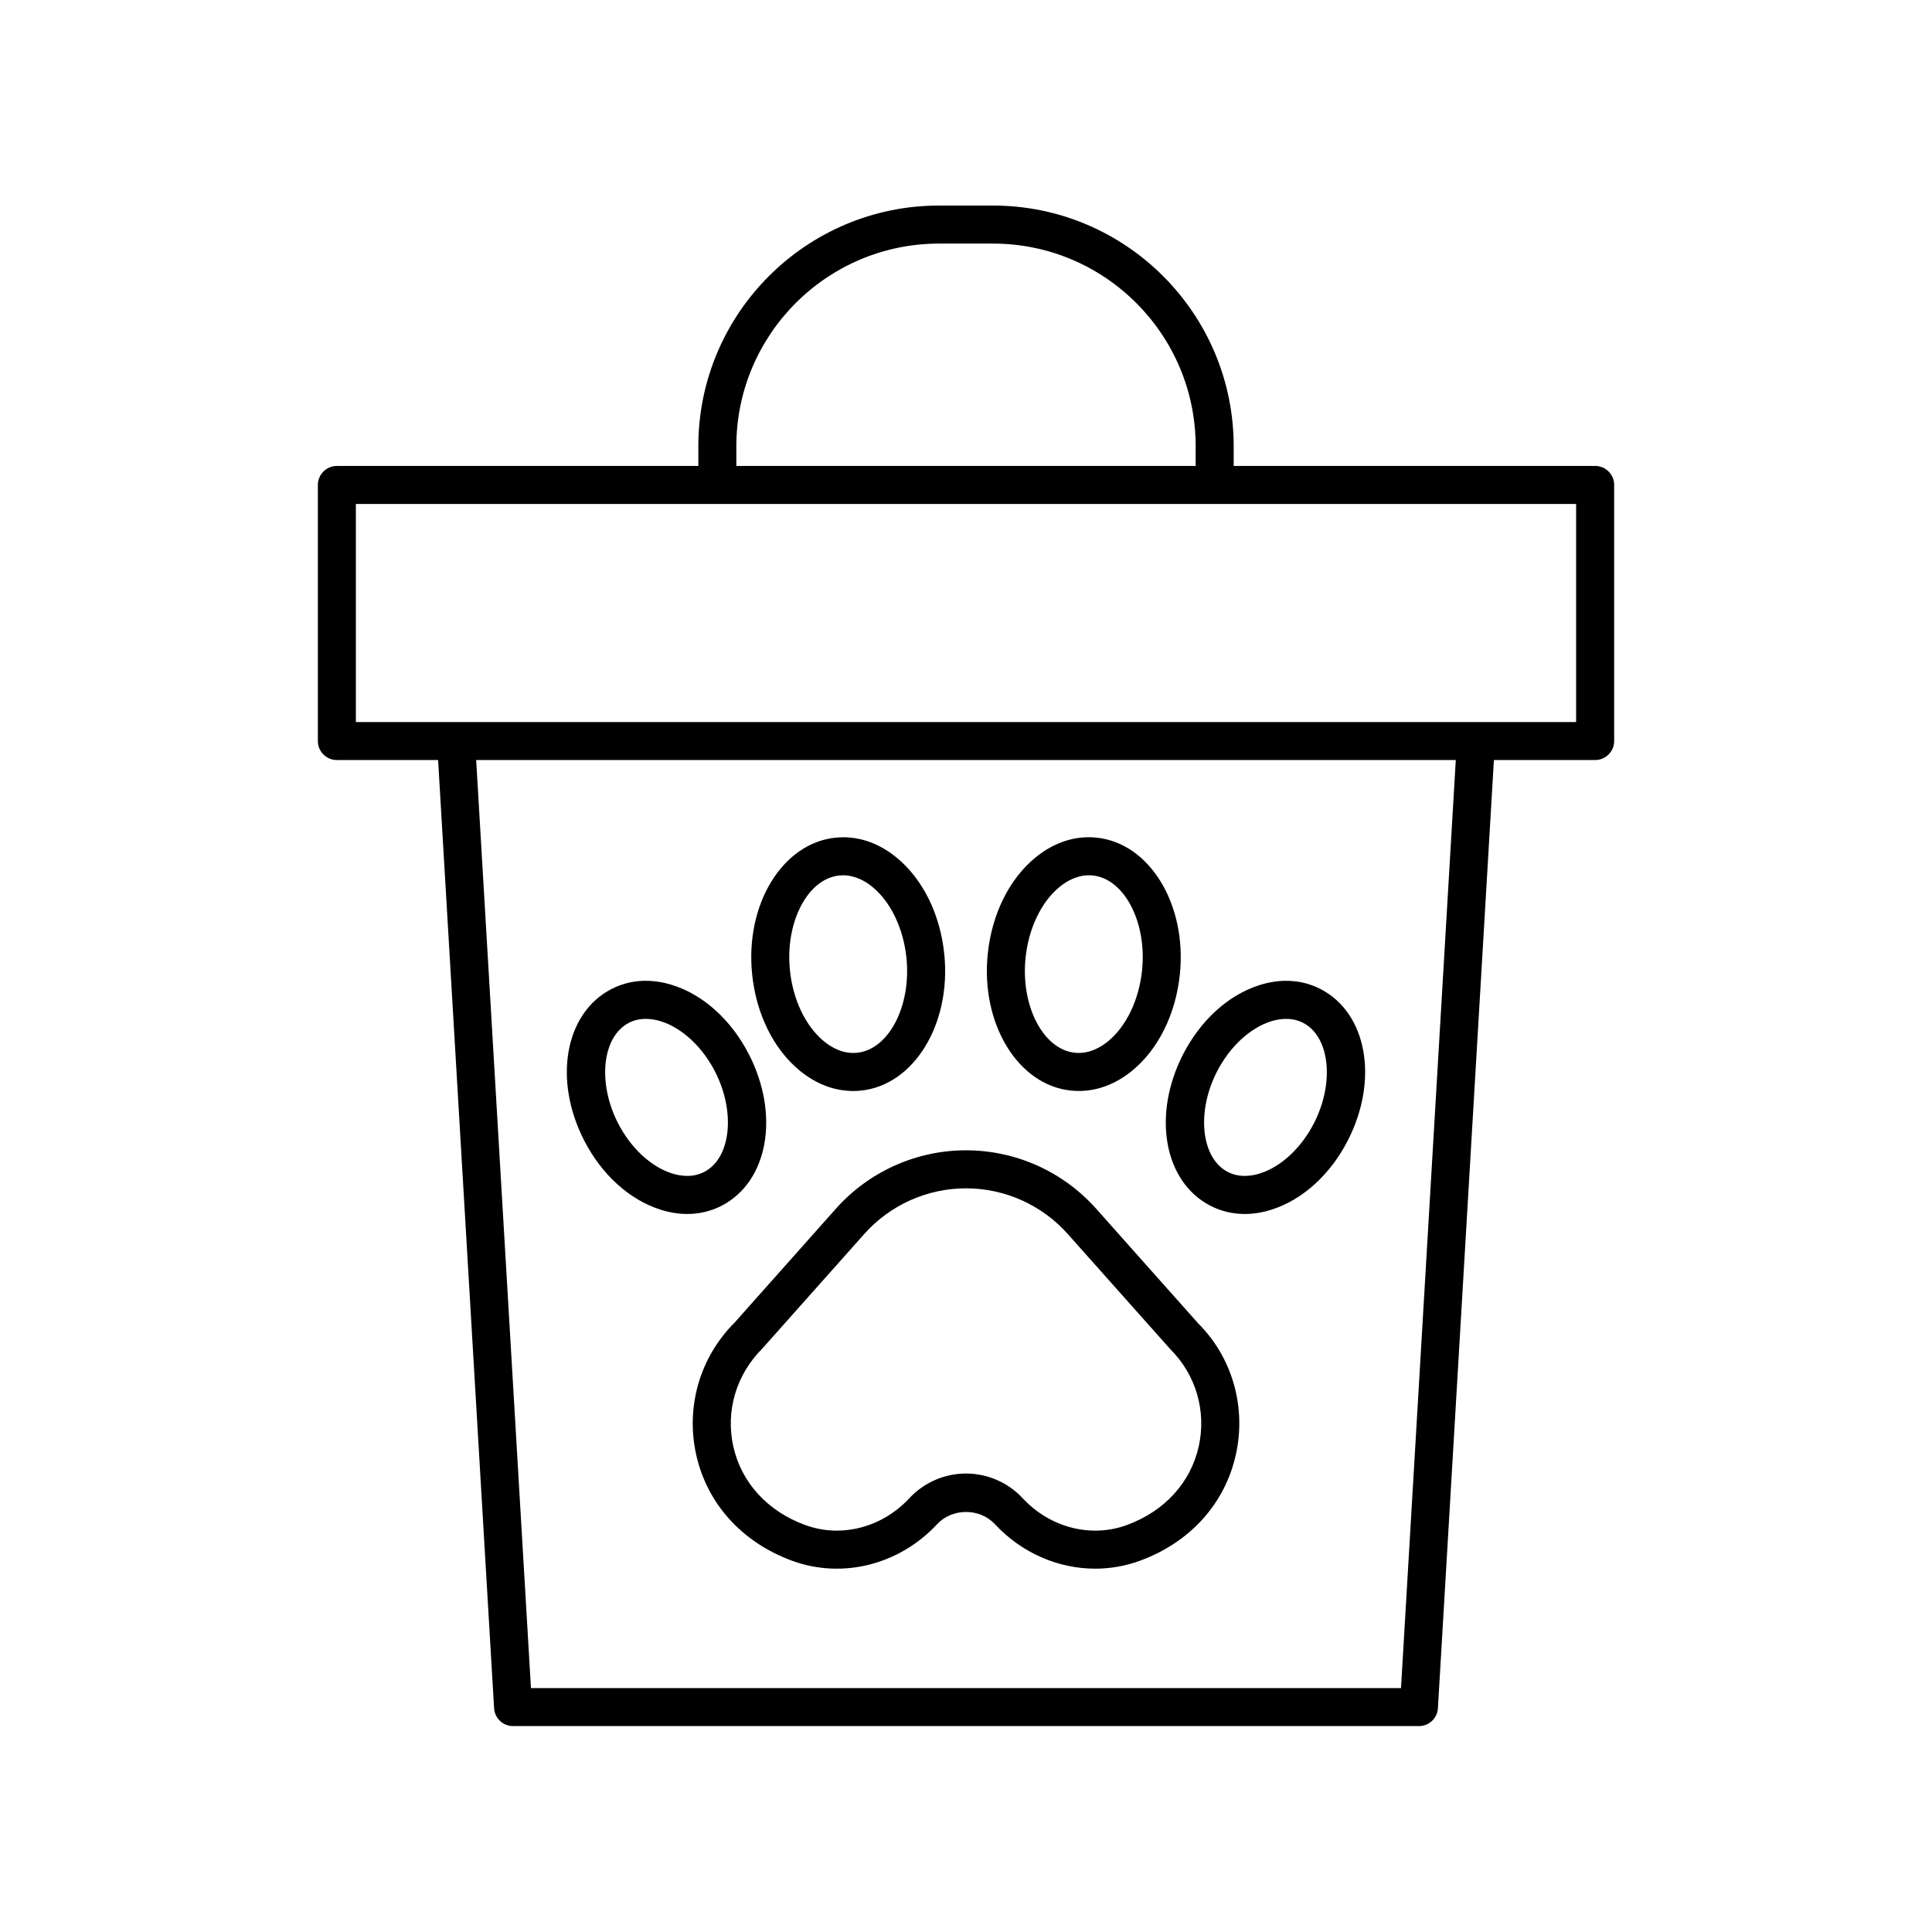 <?xml version="1.0" encoding="UTF-8"?>
<!-- Uploaded to: ICON Repo, www.svgrepo.com, Generator: ICON Repo Mixer Tools -->
<svg fill="#000000" width="800px" height="800px" version="1.1" viewBox="144 144 512 512" xmlns="http://www.w3.org/2000/svg">
 <g>
  <path d="m365.52 464.32-26.832 30.168c-9.191 9.188-13.004 22.258-10.203 34.965 2.875 13.031 12.145 23.293 25.434 28.164 13.328 4.883 28.422 1.074 38.445-9.707 3.988-4.297 11.293-4.297 15.281 0v-0.004c7.125 7.664 16.809 11.809 26.602 11.809 3.984 0 7.988-0.688 11.84-2.098 13.293-4.867 22.562-15.133 25.438-28.164 2.801-12.707-1.012-25.777-10-34.75l-27.035-30.383c-8.75-9.836-21.32-15.477-34.484-15.477-13.168 0-25.734 5.641-34.484 15.477zm34.484-5.402c10.289 0 20.117 4.41 26.957 12.098l27.238 30.594c6.746 6.746 9.543 16.34 7.484 25.668-2.117 9.605-9.066 17.211-19.062 20.875-9.508 3.484-20.344 0.695-27.598-7.106v-0.004c-3.867-4.16-9.344-6.547-15.02-6.547s-11.152 2.387-15.02 6.547c-7.254 7.801-18.078 10.59-27.598 7.106-9.992-3.66-16.941-11.27-19.059-20.875-2.055-9.328 0.742-18.922 7.688-25.883l27.035-30.383c6.836-7.68 16.66-12.09 26.953-12.09z"/>
  <path d="m427.79 433.01c0.703 0.074 1.406 0.109 2.109 0.109 4.938 0 9.754-1.812 14.051-5.305 7.008-5.699 11.652-15.059 12.73-25.672 1.883-18.469-8.004-34.688-22.035-36.152-5.652-0.602-11.254 1.207-16.156 5.191-7.008 5.699-11.652 15.059-12.73 25.672-1.887 18.473 8 34.691 22.031 36.156zm-12.012-35.129c0.801-7.856 4.188-14.914 9.066-18.879 1.758-1.43 4.465-3.043 7.731-3.043 0.336 0 0.68 0.016 1.027 0.055 8.375 0.875 14.355 12.371 13.059 25.105-0.801 7.856-4.188 14.914-9.066 18.879-1.941 1.578-5.055 3.391-8.754 2.988-8.379-0.871-14.359-12.371-13.062-25.105z"/>
  <path d="m464.66 463.48c2.848 1.488 5.957 2.238 9.199 2.238 2.324 0 4.719-0.383 7.141-1.156 8.215-2.613 15.582-9.312 20.207-18.367 8.211-16.055 5.074-33.641-7.144-40.031-4.887-2.555-10.543-2.934-16.336-1.086-8.215 2.613-15.582 9.309-20.215 18.367h-0.004c-8.203 16.059-5.062 33.645 7.152 40.035zm1.824-35.449c3.367-6.582 8.715-11.574 14.301-13.352 2.215-0.699 5.508-1.207 8.609 0.414 7.016 3.668 8.316 15.812 2.844 26.516-3.363 6.582-8.707 11.574-14.297 13.352-2.223 0.707-5.512 1.211-8.613-0.41-7.012-3.668-8.312-15.816-2.844-26.52z"/>
  <path d="m356.05 427.82c4.297 3.492 9.113 5.305 14.051 5.305 0.699 0 1.406-0.035 2.109-0.109 14.031-1.465 23.918-17.684 22.035-36.152-1.078-10.613-5.723-19.973-12.73-25.672-4.902-3.988-10.48-5.797-16.16-5.191-14.031 1.465-23.918 17.684-22.035 36.152 1.078 10.609 5.719 19.965 12.73 25.668zm10.348-51.805c0.348-0.035 0.691-0.055 1.027-0.055 3.266 0 5.969 1.613 7.731 3.043 4.875 3.965 8.262 11.02 9.066 18.879 1.297 12.734-4.684 24.234-13.059 25.105-3.754 0.395-6.816-1.41-8.758-2.988-4.875-3.965-8.262-11.02-9.066-18.879-1.297-12.734 4.684-24.23 13.059-25.105z"/>
  <path d="m319 464.56c2.422 0.773 4.812 1.156 7.141 1.156 3.246 0 6.352-0.75 9.199-2.238 12.215-6.391 15.355-23.977 7.148-40.035h-0.004c-4.633-9.059-12-15.758-20.215-18.367-5.805-1.848-11.449-1.469-16.336 1.086-12.219 6.391-15.359 23.977-7.148 40.031 4.637 9.055 12 15.75 20.215 18.367zm-8.391-49.473c1.52-0.793 3.086-1.078 4.551-1.078 1.52 0 2.926 0.309 4.055 0.668 5.59 1.777 10.934 6.769 14.301 13.352 5.469 10.707 4.168 22.852-2.848 26.52-3.102 1.625-6.387 1.121-8.613 0.41-5.59-1.777-10.934-6.769-14.297-13.352-5.469-10.707-4.164-22.852 2.852-26.52z"/>
  <path d="m233.27 345.42h26.832l14.836 251.27c0.156 2.66 2.363 4.742 5.027 4.742h240.07c2.668 0 4.875-2.078 5.027-4.742l14.836-251.27h26.832c2.781 0 5.039-2.254 5.039-5.039v-67.863c0-2.781-2.254-5.039-5.039-5.039l-95.793 0.004v-5.234c0-35.168-28.605-63.773-63.773-63.773h-14.328c-35.164 0-63.773 28.609-63.773 63.773v5.234h-95.789c-2.781 0-5.039 2.254-5.039 5.039v67.863c0 2.777 2.258 5.035 5.039 5.035zm282.01 245.94h-230.57l-14.52-245.94h259.61zm-176.14-329.11c0-29.605 24.09-53.695 53.699-53.695h14.328c29.609 0 53.695 24.09 53.695 53.695v5.234l-121.72 0.004zm-100.83 15.312h323.38v57.785h-323.38z"/>
 </g>
</svg>
